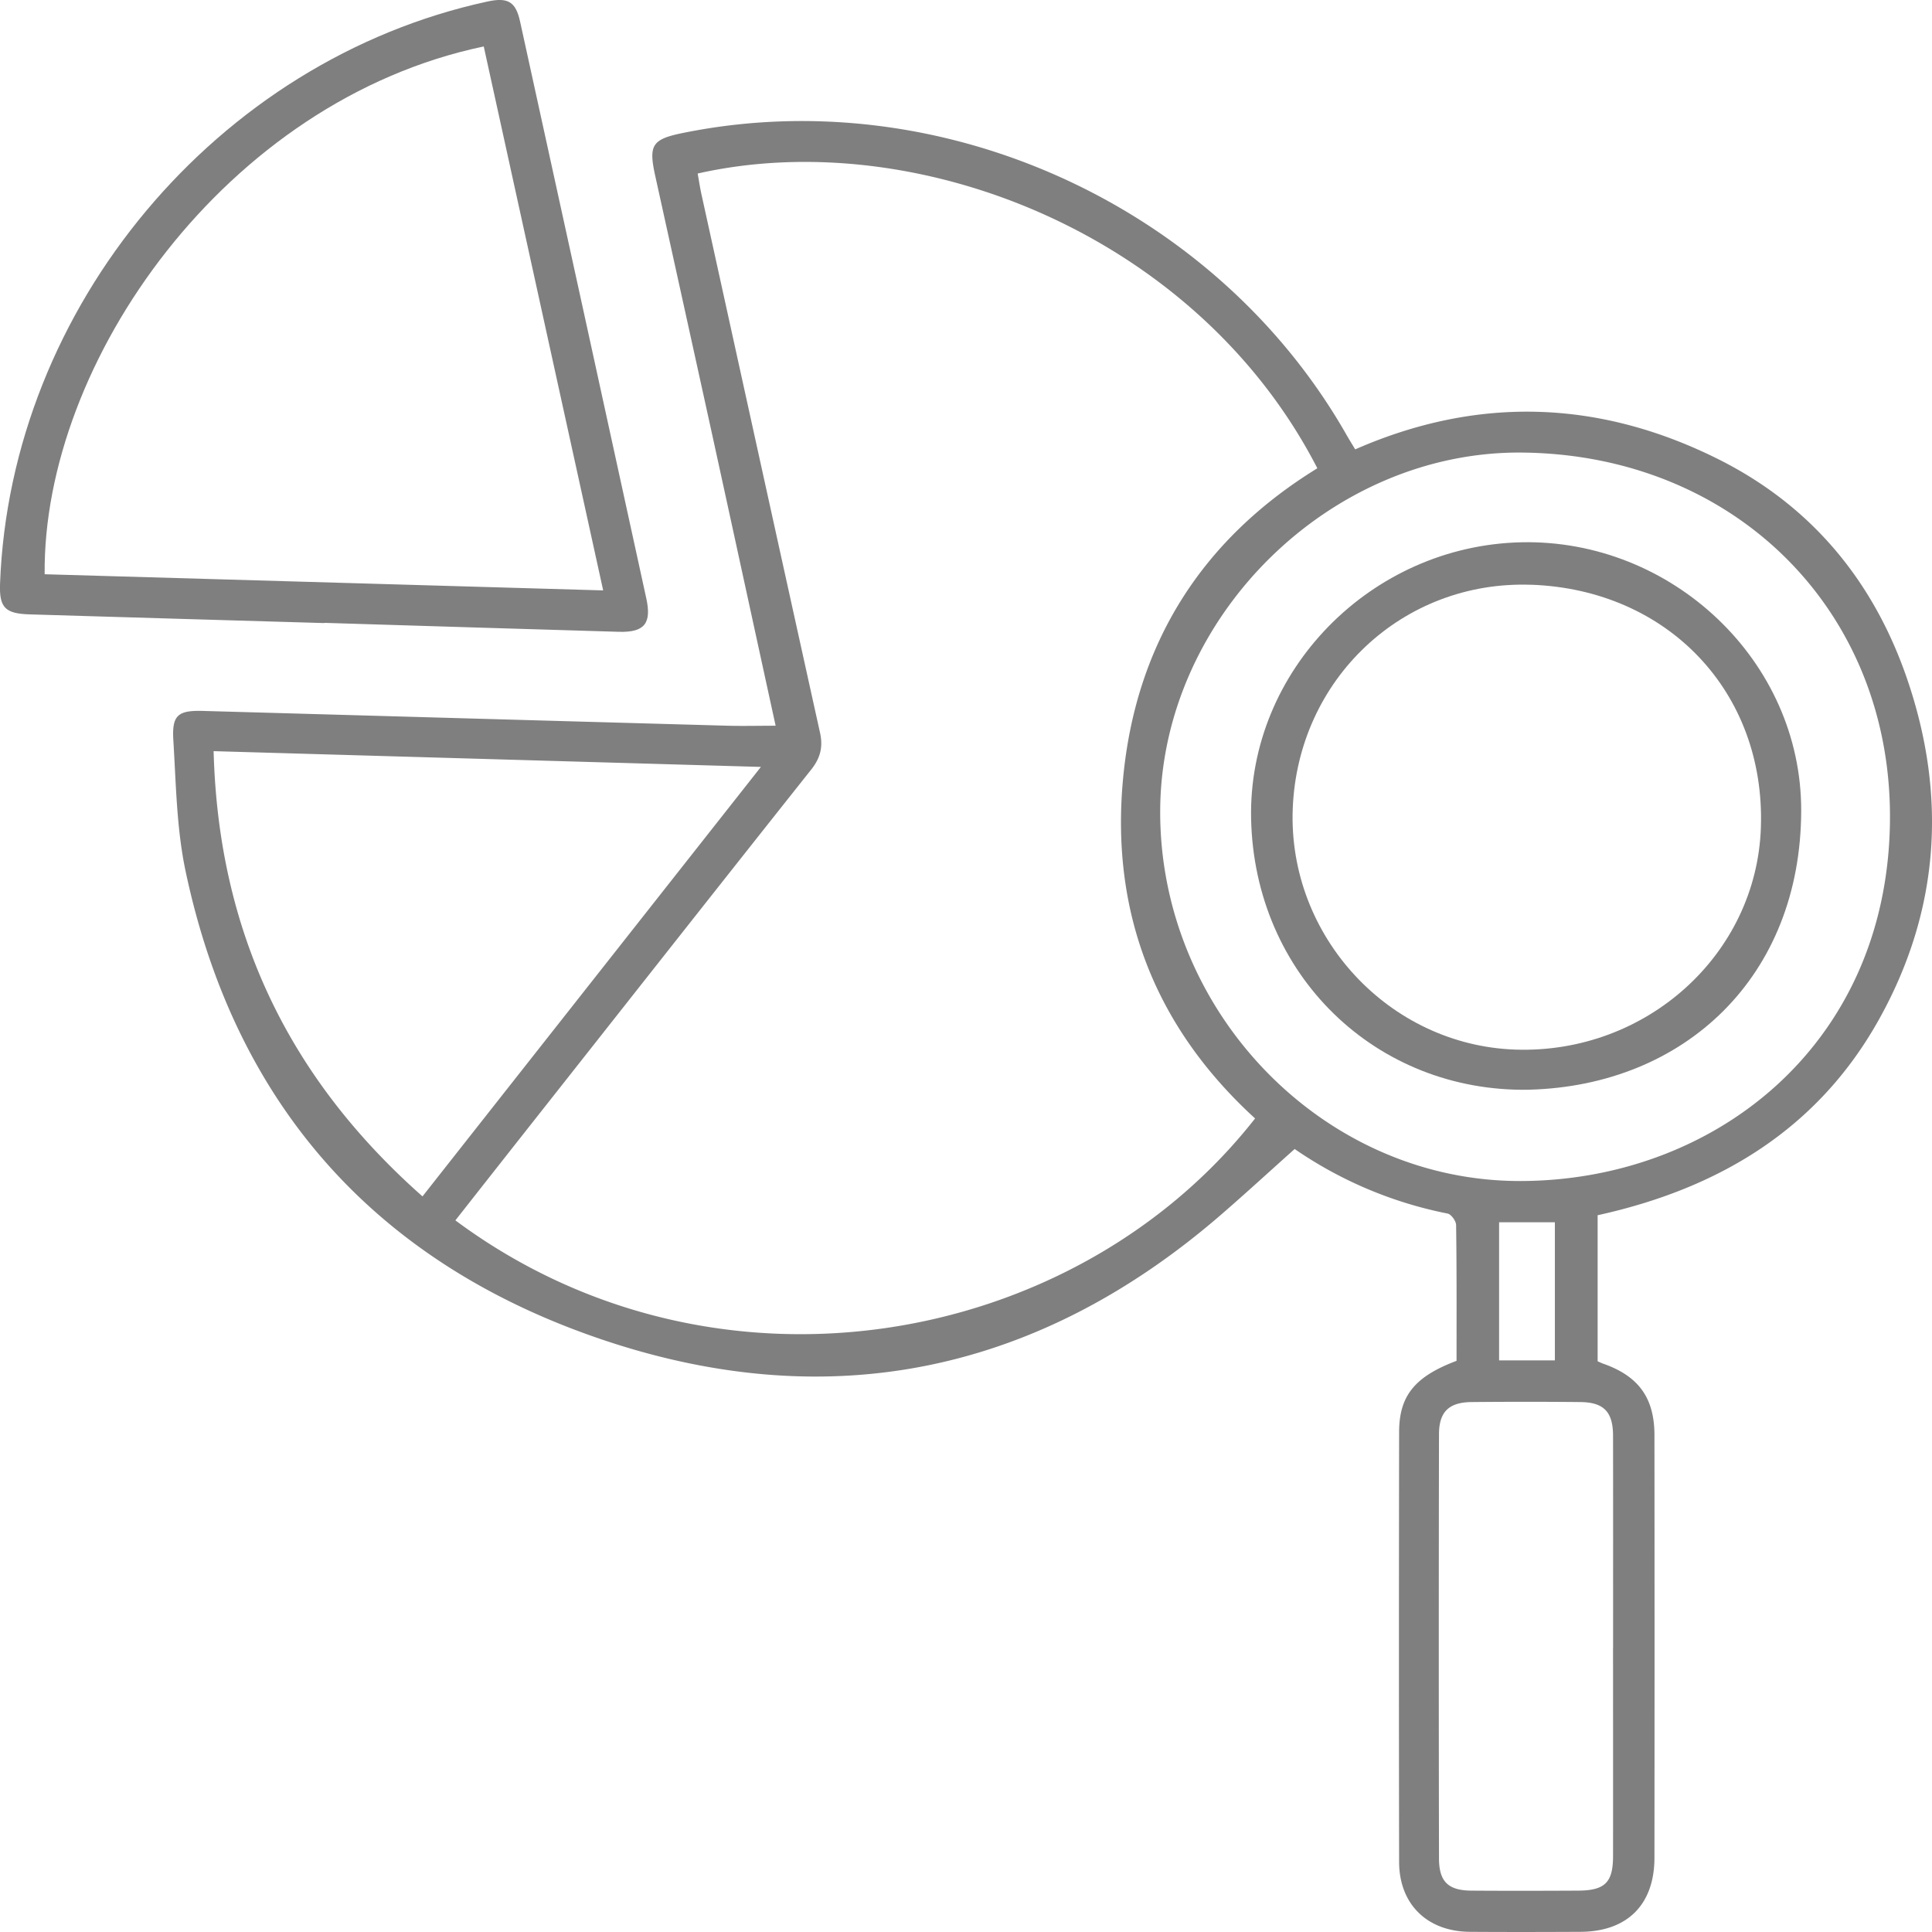 <svg xmlns="http://www.w3.org/2000/svg" width="44" height="44" fill="none"><g fill="#000" clip-path="url(#a)" opacity=".5"><path d="M17.665 16.53c-.48-2.196-.948-4.357-1.42-6.516-.44-2.006-.882-4.011-1.324-6.016-.153-.695-.07-.828.633-.97 5.855-1.192 12.091 1.628 15.08 6.82.07.124.145.246.23.386 2.787-1.222 5.546-1.128 8.24.209 2.13 1.056 3.555 2.77 4.323 5 .922 2.68.749 5.303-.642 7.788-1.398 2.498-3.65 3.84-6.4 4.445v3.326c.043.018.091.043.141.06.796.283 1.153.78 1.153 1.624.003 3.207.003 6.413 0 9.62 0 1.07-.618 1.687-1.689 1.69-.838.004-1.675.006-2.513 0-.973-.006-1.61-.629-1.613-1.588-.006-3.263-.005-6.528 0-9.791 0-.83.358-1.267 1.308-1.625 0-1.024.005-2.058-.01-3.091 0-.091-.111-.247-.194-.263a9.324 9.324 0 0 1-3.483-1.47c-.583.52-1.121 1.016-1.674 1.494-4.14 3.584-8.872 4.594-14.047 2.863-5.173-1.731-8.415-5.34-9.542-10.707-.201-.962-.213-1.967-.274-2.955-.036-.577.103-.688.677-.672 3.985.112 7.969.226 11.954.337.345.009.69 0 1.084 0l.002.002Zm12.337-5.865c-2.743-5.333-9.13-7.837-14.113-6.713.027.15.05.303.082.454.9 4.094 1.8 8.19 2.705 12.283.07.318.01.572-.2.836-2.023 2.548-4.035 5.105-6.051 7.66-.686.869-1.369 1.737-2.054 2.608 5.888 4.377 14.08 2.95 18.213-2.321-2.28-2.083-3.293-4.688-3.007-7.737.287-3.064 1.782-5.444 4.424-7.07h.001Zm4.661-.358c-4.364-.041-8.201 3.739-8.24 8.117-.04 4.581 3.687 8.479 8.201 8.473 4.384-.006 8.335-3.058 8.418-8.144.079-4.812-3.514-8.4-8.379-8.446ZM17.33 17.466l-12.465-.359c.108 4.104 1.696 7.433 4.757 10.14 2.564-3.256 5.099-6.471 7.707-9.781h.001Zm19.407 20.063c0-1.609.002-3.219-.001-4.827 0-.548-.21-.767-.75-.771-.821-.008-1.644-.008-2.468 0-.518.004-.746.22-.746.736-.006 3.219-.006 6.436 0 9.655 0 .531.21.732.736.736.808.006 1.616.004 2.424 0 .618-.002.804-.182.804-.788.002-1.58 0-3.16 0-4.74Zm-1.327-9.693h-1.269v3.146h1.27v-3.146Z"/><path d="M7.384 14.19c-2.238-.066-4.475-.13-6.713-.198-.56-.017-.69-.16-.67-.701C.237 6.994 4.942 1.37 11.096.036c.47-.103.65 0 .749.457.96 4.376 1.918 8.753 2.873 13.13.127.575-.04.782-.621.766-2.238-.065-4.475-.136-6.713-.204v.005Zm6.353-.744-2.72-12.388c-5.874 1.23-10.046 7.19-10 12.02l12.72.368ZM34.831 24.818c-3.501.066-6.263-2.623-6.338-6.172-.07-3.364 2.726-6.222 6.159-6.296 3.422-.073 6.378 2.7 6.369 6.117-.01 3.777-2.65 6.254-6.19 6.35v.001Zm.04-11.5c-2.924-.104-5.318 2.148-5.43 5.106-.108 2.897 2.192 5.382 5.072 5.48 2.985.1 5.495-2.172 5.59-5.061.104-3.075-2.113-5.415-5.231-5.526h-.002Z"/></g><defs><clipPath id="a"><path fill="#fff" d="M0 0h44v44H0z"/></clipPath></defs></svg>